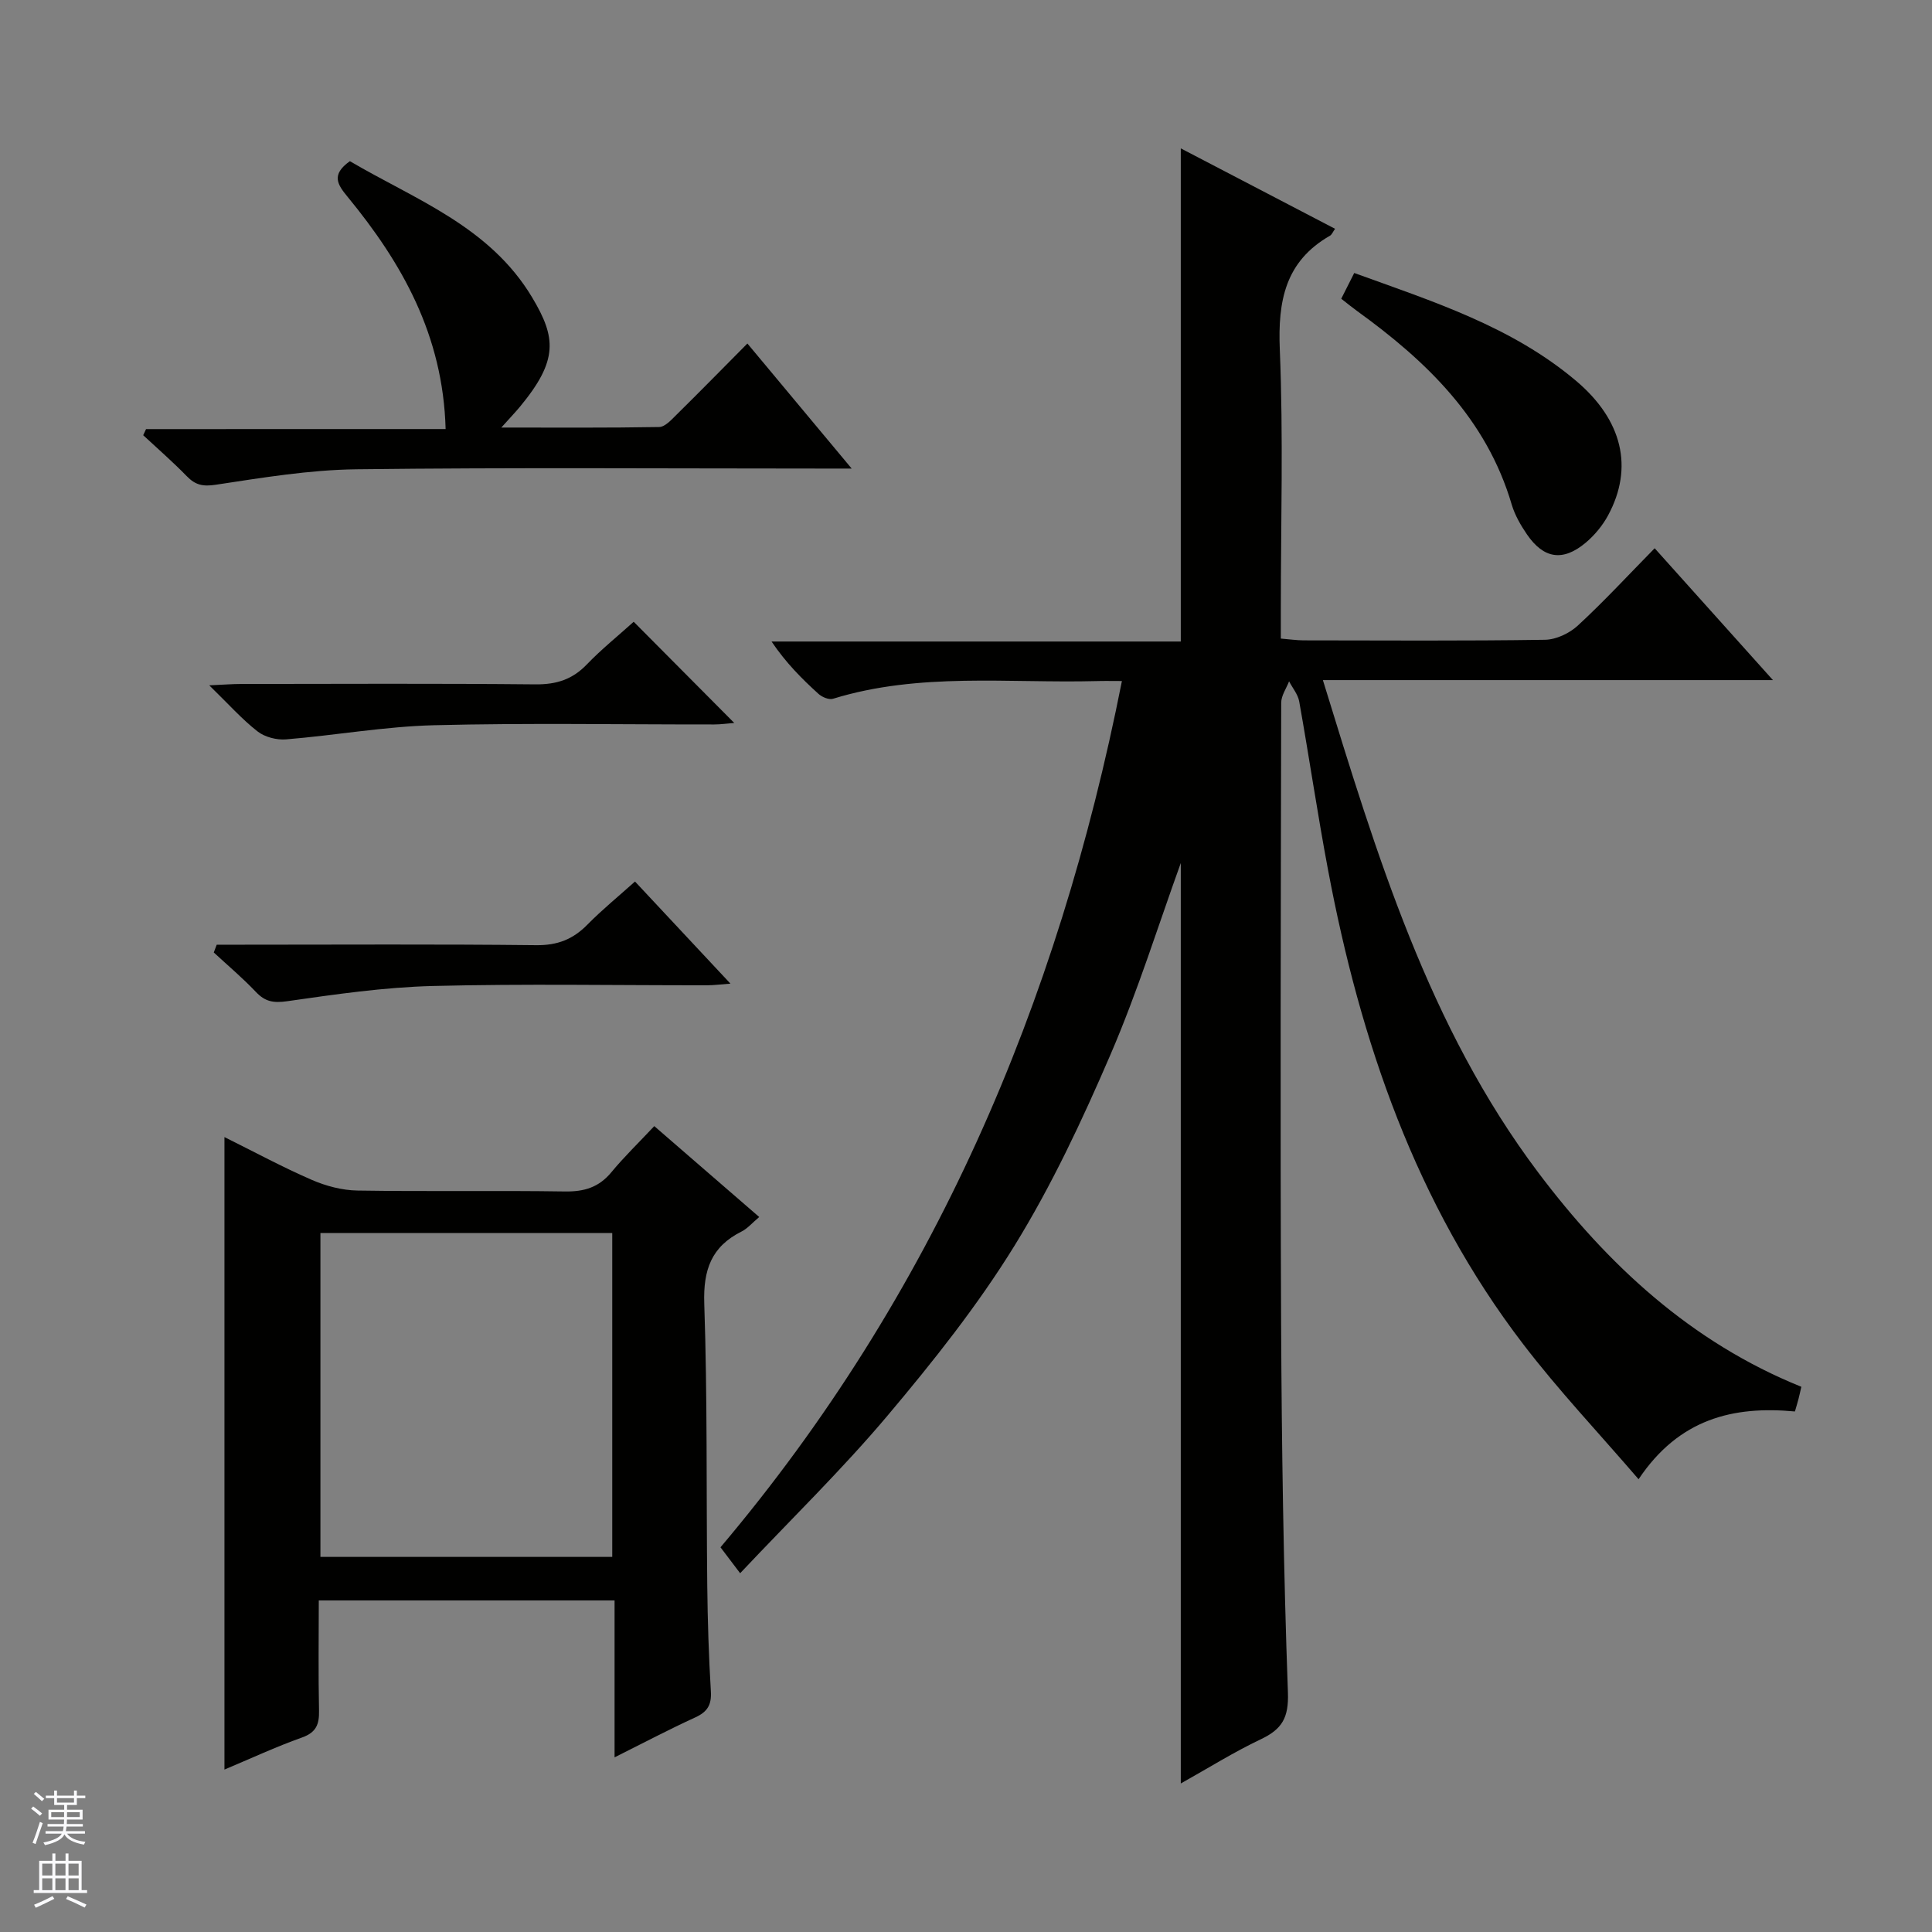 <svg enable-background="new 0 0 400 400" viewBox="0 0 400 400" xmlns="http://www.w3.org/2000/svg"><rect x="0" y="0" width="400" height="400" fill="#808080" stroke="none"/><g fill="#010100"><path d="m244.47 369.25c0-64.23 0-127.82 0-190.57-4.59 12.68-8.87 26.46-14.55 39.65-5.84 13.56-12.16 27.07-19.89 39.6-7.65 12.4-16.83 23.95-26.24 35.12-9.42 11.19-19.96 21.43-30.55 32.67-2.06-2.72-2.98-3.94-4.07-5.37 44.05-52.13 69.87-112.41 83.11-179.35-2.06 0-3.64-.04-5.23.01-18.24.48-36.66-1.86-54.58 3.66-.84.26-2.27-.34-3.01-1.01-3.44-3.12-6.73-6.41-9.72-10.84h84.73c0-34.37 0-67.92 0-102.1 10.76 5.61 21.29 11.1 31.94 16.65-.47.66-.67 1.21-1.05 1.43-9.29 5.32-10.81 13.53-10.39 23.58.74 17.97.21 35.99.21 53.99v5.84c1.77.14 3.22.36 4.67.37 16.67.02 33.33.13 50-.12 2.32-.03 5.09-1.34 6.83-2.95 5.38-4.96 10.36-10.36 15.9-16 8.09 9.02 15.92 17.75 24.49 27.3-31.51 0-62.02 0-93.18 0 11.14 36.17 21.87 71.77 44.58 101.94 14.34 19.05 31.6 35.14 54.48 44.37-.22.93-.38 1.71-.58 2.48-.2.78-.44 1.54-.75 2.63-12.78-1.2-24 1.51-32.37 14.03-8.3-9.65-16.6-18.43-23.9-27.98-22.24-29.06-33.71-62.7-40.4-98.21-2.18-11.57-3.89-23.23-5.96-34.83-.26-1.47-1.38-2.79-2.1-4.18-.57 1.48-1.63 2.96-1.63 4.44-.09 42.83-.21 85.66-.02 128.49.12 25.48.49 50.96 1.41 76.42.19 5.26-1.23 7.6-5.6 9.68-5.65 2.68-10.96 6.02-16.58 9.16z"/><path d="m46.47 235.42c6.17 3.06 12 6.22 18.06 8.85 2.94 1.28 6.3 2.17 9.48 2.22 14.32.23 28.64-.03 42.96.19 3.98.06 7.01-.85 9.59-3.96 2.64-3.2 5.65-6.1 8.9-9.57 7.39 6.4 14.35 12.43 21.73 18.82-1.47 1.23-2.43 2.39-3.67 3.01-6.24 3.12-7.94 7.93-7.71 14.9.66 19.46.41 38.95.62 58.42.08 7.31.31 14.63.75 21.92.16 2.78-.74 4.21-3.23 5.35-5.42 2.48-10.7 5.27-16.71 8.27 0-11.14 0-21.65 0-32.49-20.56 0-40.6 0-61.24 0 0 7.62-.11 15.23.05 22.82.06 2.83-.57 4.51-3.52 5.56-5.42 1.93-10.65 4.37-16.06 6.64 0-43.77 0-86.96 0-130.95zm80.29 86.92c0-22.68 0-44.76 0-67.06-20.28 0-40.31 0-60.42 0v67.06z"/><path d="m92.26 88.83c-.53-19.45-9.04-34.39-20.31-48.1-2.05-2.49-3.48-4.55.49-7.36 13.48 7.94 28.98 13.48 37.79 28.3 4.89 8.22 5.38 12.91-2.53 22.48-1.02 1.23-2.13 2.39-3.91 4.37 11.51 0 22.1.08 32.68-.11 1.21-.02 2.52-1.48 3.55-2.5 4.84-4.77 9.6-9.63 14.72-14.79 7.18 8.6 14.04 16.84 21.59 25.89-2.61 0-4.36 0-6.1 0-32.15 0-64.3-.24-96.44.15-9.72.12-19.46 1.74-29.11 3.2-2.69.41-4.24.06-6.02-1.78-2.87-2.95-5.99-5.66-9.01-8.47.2-.42.39-.85.59-1.27 20.5-.01 40.99-.01 62.02-.01z"/><path d="m277.69 61.85c.89-1.76 1.69-3.34 2.69-5.33 16.28 5.9 32.58 11.06 45.93 22.33 9.61 8.12 11.94 17.96 6.65 27.81-1.15 2.14-2.82 4.16-4.68 5.72-4.71 3.93-8.68 3.31-12.14-1.74-1.3-1.9-2.51-4-3.16-6.19-5.22-17.74-17.63-29.67-32.01-40.06-1.04-.75-2.04-1.57-3.28-2.54z"/><path d="m131.2 128.73c7.12 7.16 13.8 13.89 20.82 20.95-1.44.11-2.79.31-4.15.31-19.33.02-38.67-.33-57.99.16-10.23.26-20.42 2.09-30.65 2.93-1.94.16-4.4-.47-5.91-1.65-3.23-2.52-5.99-5.64-10-9.54 3.13-.14 4.84-.28 6.56-.28 20.33-.02 40.66-.12 60.99.08 4.33.04 7.65-1.02 10.64-4.14 2.99-3.11 6.37-5.83 9.69-8.82z"/><path d="m44.87 195.59h5.25c20.3 0 40.6-.13 60.9.1 4.38.05 7.6-1.21 10.58-4.24 3.02-3.07 6.37-5.8 9.87-8.94 6.55 7.01 12.88 13.77 19.76 21.14-2.03.15-3.4.34-4.78.34-18.97.02-37.95-.33-56.9.15-10.05.26-20.1 1.72-30.08 3.15-2.83.4-4.56.12-6.48-1.91-2.74-2.89-5.8-5.47-8.73-8.18.21-.54.41-1.07.61-1.61z"/></g><path d="m6.45 374.46.42-.45c.65.47 1.27.95 1.85 1.44l-.45.49c-.66-.56-1.26-1.06-1.83-1.48m.93 7.33-.63-.26c.55-1.36 1.05-2.8 1.52-4.33.19.1.38.19.59.27-.46 1.29-.95 2.73-1.48 4.32m-.38-10.38.44-.42c.43.34 1.01.82 1.74 1.44l-.49.49c-.53-.51-1.09-1.01-1.69-1.51m2.5.35h1.72v-1.04h.59v1.04h3.52v-1.04h.59v1.04h1.75v.53h-1.75v1.42h-2.03v.97h3.22v2.03h-3.24c0 .35-.01.66-.03.93h3.32v.53h-3.37c-.03.27-.08.58-.15.94h3.96v.53h-3.71c.67.92 1.93 1.48 3.79 1.68-.13.24-.23.44-.29.59-2.13-.38-3.48-1.08-4.04-2.12-.43.97-1.77 1.72-4.03 2.23-.09-.19-.2-.37-.33-.55 2.1-.42 3.37-1.03 3.81-1.83h-3.36v-.53h3.58c.08-.29.13-.61.16-.94h-3.33v-.53h3.39c.02-.27.04-.58.04-.93h-3.23v-2.03h3.25v-.97h-2.07v-1.42h-1.73zm1.12 3.44v1h2.65c.01-.3.02-.44.01-.4v-.25-.35zm1.19-2h3.52v-.91h-3.52zm4.71 2h-2.63v.59c0 .15-.01.28-.01.4h2.64z" fill="#fafafc"/><path d="m13.55 383.74h.63v1.52h2.72v6.07h1.13v.6h-11.05v-.6h1.13v-6.07h2.73v-1.52h.63v1.52h2.1v-1.52zm-2.68 8.83.38.56c-1.24.63-2.53 1.25-3.85 1.85-.1-.21-.21-.42-.34-.63 1.36-.55 2.63-1.15 3.81-1.78m-2.13-4.27h2.1v-2.45h-2.1zm0 3.04h2.1v-2.46h-2.1zm2.72-3.04h2.1v-2.45h-2.1zm0 3.04h2.1v-2.46h-2.1zm6.07 3.6c-1.41-.71-2.7-1.3-3.86-1.78l.35-.56c1.45.62 2.75 1.19 3.88 1.72zm-1.25-9.09h-2.1v2.45h2.1zm-2.09 5.49h2.1v-2.46h-2.1z" fill="#fafafc"/></svg>